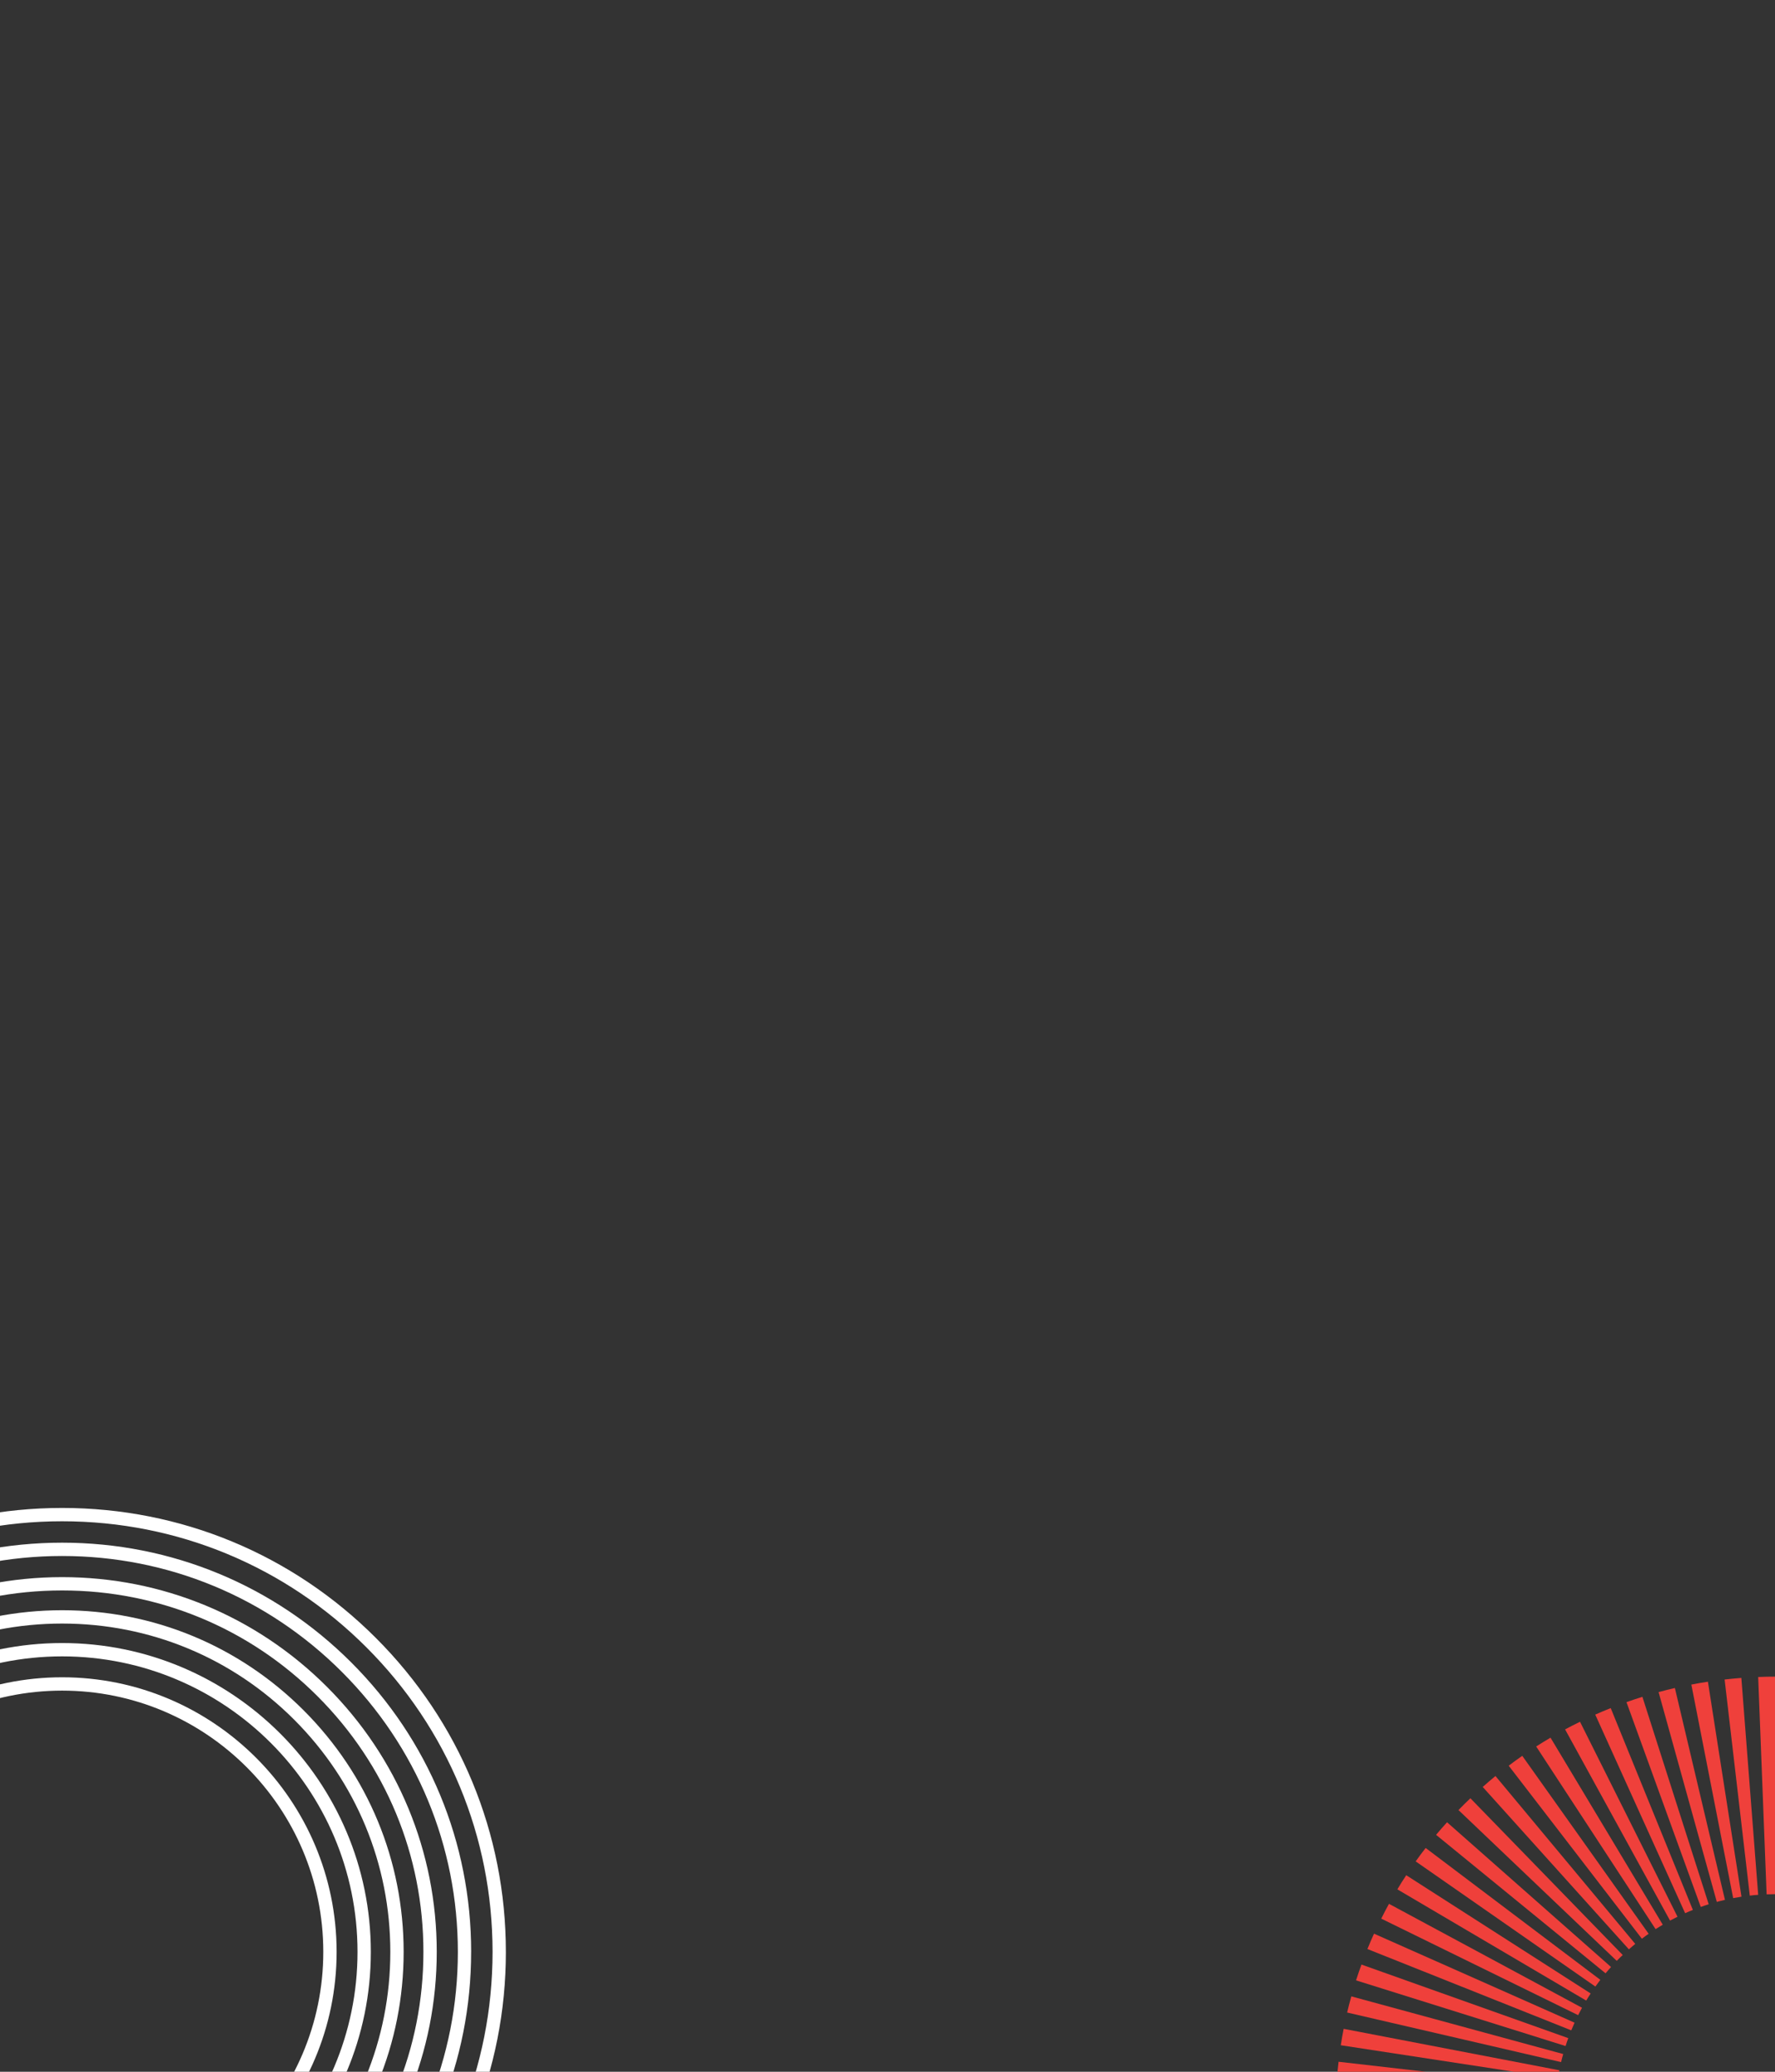 <svg width="1200" height="1400" viewBox="0 0 1200 1400" fill="none" xmlns="http://www.w3.org/2000/svg">
<rect x="0" y="0" width="1200" height="1400" fill="#333333" stroke="none"/>
<g clip-path="url(#clip0_586_4748)">
<g clip-path="url(#clip1_586_4748)">
<path d="M1188.63 1133.24L1194.33 1280.11C1196.21 1280.03 1198.1 1279.99 1200 1279.99L1200 1133C1196.2 1133 1192.39 1133.06 1188.63 1133.24Z" fill="#EF403B"/>
<path d="M1165.94 1134.94L1182.96 1280.97C1184.86 1280.73 1186.73 1280.55 1188.63 1280.45L1177.25 1133.86C1173.48 1134.16 1169.68 1134.5 1165.94 1134.94Z" fill="#EF403B"/>
<path d="M1143.45 1138.35L1171.72 1282.67C1173.56 1282.32 1175.42 1282 1177.34 1281.7L1154.65 1136.42C1150.87 1136.98 1147.17 1137.62 1143.46 1138.36L1143.45 1138.35Z" fill="#EF403B"/>
<path d="M1121.3 1143.44L1160.66 1285.22C1162.46 1284.72 1164.34 1284.26 1166.17 1283.84L1132.31 1140.67C1128.63 1141.53 1124.95 1142.43 1121.3 1143.44Z" fill="#EF403B"/>
<path d="M1099.59 1150.23L1149.81 1288.63C1151.58 1287.99 1153.38 1287.37 1155.18 1286.81L1110.36 1146.64C1106.74 1147.76 1103.14 1148.96 1099.58 1150.23L1099.59 1150.23Z" fill="#EF403B"/>
<path d="M1078.47 1158.64L1139.24 1292.85C1140.96 1292.09 1142.7 1291.32 1144.48 1290.64L1088.94 1154.26C1085.4 1155.65 1081.91 1157.11 1078.46 1158.65L1078.47 1158.64Z" fill="#EF403B"/>
<path d="M1058.1 1168.66L1129.04 1297.84C1130.72 1296.96 1132.4 1296.08 1134.09 1295.25L1068.18 1163.49C1064.76 1165.13 1061.42 1166.87 1058.08 1168.66L1058.1 1168.66Z" fill="#EF403B"/>
<path d="M1038.55 1180.19L1119.27 1303.61C1120.85 1302.6 1122.48 1301.6 1124.12 1300.63L1048.24 1174.24C1044.98 1176.16 1041.73 1178.13 1038.55 1180.19Z" fill="#EF403B"/>
<path d="M1019.96 1193.18L1110 1310.1C1111.48 1308.95 1113.04 1307.83 1114.58 1306.77L1029.14 1186.51C1026.02 1188.66 1022.97 1190.9 1019.97 1193.18L1019.96 1193.18Z" fill="#EF403B"/>
<path d="M1002.4 1207.53L1101.22 1317.28C1102.61 1316.02 1104.07 1314.82 1105.52 1313.6L1011.01 1200.14C1008.1 1202.56 1005.22 1205.03 1002.4 1207.53Z" fill="#EF403B"/>
<path d="M986.006 1223.15L1093.02 1325.07C1094.33 1323.68 1095.67 1322.37 1097.06 1321.11L994.069 1215.18C991.337 1217.76 988.629 1220.44 986.018 1223.15L986.006 1223.15Z" fill="#EF403B"/>
<path d="M970.865 1239.89L1085.45 1333.47C1086.67 1332.03 1087.89 1330.59 1089.16 1329.21L978.291 1231.4C975.776 1234.16 973.308 1237.01 970.865 1239.89Z" fill="#EF403B"/>
<path d="M957.086 1257.84L1078.56 1342.42C1079.65 1340.88 1080.78 1339.36 1081.91 1337.88L963.826 1248.77C961.479 1251.74 959.252 1254.77 957.086 1257.82L957.086 1257.84Z" fill="#EF403B"/>
<path d="M944.701 1276.74L1072.36 1351.89C1073.33 1350.27 1074.35 1348.65 1075.39 1347.1L950.695 1267.19C948.588 1270.33 946.603 1273.51 944.701 1276.74Z" fill="#EF403B"/>
<path d="M933.797 1296.52L1066.92 1361.75C1067.75 1360.07 1068.64 1358.41 1069.53 1356.75L939.032 1286.52C937.215 1289.81 935.47 1293.13 933.809 1296.52L933.797 1296.52Z" fill="#EF403B"/>
<path d="M924.471 1317.04L924.471 1317.07L1062.26 1372.01C1062.97 1370.28 1063.72 1368.54 1064.49 1366.84L928.924 1306.69C927.347 1310.1 925.867 1313.54 924.471 1317.04Z" fill="#EF403B"/>
<path d="M916.78 1338.24L1058.43 1382.62C1058.96 1380.83 1059.59 1379.04 1060.24 1377.28L920.426 1327.56C919.126 1331.09 917.911 1334.65 916.768 1338.24L916.78 1338.24Z" fill="#EF403B"/>
<path d="M910.75 1359.97L1055.39 1393.48C1055.81 1391.65 1056.28 1389.83 1056.82 1388.03L913.566 1349.05C912.531 1352.68 911.604 1356.32 910.75 1359.97Z" fill="#EF403B"/>
<path d="M906.441 1382.08L1053.26 1404.53C1053.52 1402.69 1053.85 1400.83 1054.21 1399L908.391 1370.99C907.657 1374.65 907.007 1378.34 906.441 1382.06L906.441 1382.08Z" fill="#EF403B"/>
<path d="M903.854 1404.45L1051.94 1415.74C1052.06 1413.86 1052.25 1412.01 1052.49 1410.13L904.961 1393.24C904.515 1396.94 904.154 1400.71 903.854 1404.44L903.854 1404.45Z" fill="#EF403B"/>
</g>
<g clip-path="url(#clip2_586_4748)">
<path d="M227.568 1319C227.568 1216.67 144.327 1133.43 42 1133.43C-60.328 1133.43 -143.568 1216.67 -143.568 1319C-143.568 1421.33 -60.328 1504.57 42 1504.57C144.327 1504.57 227.568 1421.33 227.568 1319ZM-134.565 1319C-134.565 1221.64 -55.356 1142.44 42 1142.44C139.355 1142.44 218.564 1221.64 218.564 1319C218.564 1416.36 139.355 1495.56 42 1495.56C-55.356 1495.56 -134.565 1416.36 -134.565 1319Z" fill="white"/>
<path d="M250.706 1319C250.706 1203.92 157.082 1110.29 41.999 1110.29C-73.083 1110.29 -166.707 1203.92 -166.707 1319C-166.707 1434.08 -73.083 1527.71 41.999 1527.71C157.082 1527.71 250.706 1434.08 250.706 1319ZM-157.704 1319C-157.704 1208.88 -68.121 1119.3 41.999 1119.3C152.12 1119.3 241.703 1208.88 241.703 1319C241.703 1429.12 152.12 1518.7 41.999 1518.7C-68.121 1518.7 -157.704 1429.12 -157.704 1319Z" fill="white"/>
<path d="M272.885 1319C272.885 1257.33 248.866 1199.35 205.26 1155.74C161.654 1112.13 103.673 1088.12 42 1088.12C-19.673 1088.12 -77.654 1112.13 -121.26 1155.74C-164.866 1199.35 -188.885 1257.33 -188.885 1319C-188.885 1380.67 -164.866 1438.65 -121.26 1482.26C-77.654 1525.87 -19.673 1549.88 42 1549.88C103.673 1549.88 161.654 1525.87 205.26 1482.26C248.866 1438.65 272.885 1380.67 272.885 1319ZM-179.881 1319C-179.881 1259.73 -156.803 1204.01 -114.898 1162.1C-72.992 1120.2 -17.272 1097.12 42 1097.12C101.272 1097.12 156.992 1120.2 198.897 1162.1C240.803 1204.01 263.881 1259.73 263.881 1319C263.881 1378.27 240.803 1433.98 198.897 1475.9C156.992 1517.81 101.272 1540.88 42 1540.88C-17.272 1540.88 -72.982 1517.8 -114.898 1475.9C-156.803 1433.99 -179.881 1378.27 -179.881 1319Z" fill="white"/>
<path d="M295.263 1319C295.263 1251.36 268.924 1187.75 221.086 1139.92C173.249 1092.1 109.655 1065.75 42.011 1065.75C-25.634 1065.75 -89.237 1092.09 -137.065 1139.92C-184.903 1187.76 -211.242 1251.36 -211.242 1319C-211.242 1386.64 -184.903 1450.25 -137.065 1498.08C-89.228 1545.91 -25.634 1572.25 42.011 1572.25C109.655 1572.25 173.259 1545.91 221.086 1498.08C268.914 1450.24 295.263 1386.64 295.263 1319ZM-202.249 1319C-202.249 1253.76 -176.84 1192.42 -130.713 1146.29C-84.576 1100.15 -23.243 1074.75 42.001 1074.75C107.245 1074.75 168.577 1100.16 214.714 1146.29C260.851 1192.42 286.25 1253.76 286.25 1319C286.25 1384.24 260.841 1445.58 214.714 1491.71C168.587 1537.85 107.245 1563.25 42.001 1563.25C-23.243 1563.25 -84.576 1537.84 -130.713 1491.71C-176.85 1445.58 -202.249 1384.24 -202.249 1319Z" fill="white"/>
<path d="M318.531 1319C318.531 1245.13 289.771 1175.7 237.542 1123.47C185.313 1071.24 115.867 1042.47 42 1042.47C-31.867 1042.47 -101.302 1071.23 -153.532 1123.46C-205.761 1175.69 -234.531 1245.13 -234.531 1319C-234.531 1392.87 -205.771 1462.3 -153.542 1514.53C-101.312 1566.76 -31.867 1595.52 41.99 1595.52C115.847 1595.52 185.293 1566.76 237.522 1514.53C289.751 1462.3 318.511 1392.86 318.511 1319L318.531 1319ZM-225.518 1319C-225.518 1247.54 -197.688 1180.36 -147.159 1129.83C-96.631 1079.3 -29.446 1051.47 42.01 1051.47C113.466 1051.47 180.651 1079.3 231.179 1129.83C281.708 1180.36 309.538 1247.54 309.538 1319C309.538 1390.46 281.708 1457.64 231.179 1508.17C180.651 1558.7 113.466 1586.53 42.01 1586.53C-29.446 1586.53 -96.631 1558.7 -147.159 1508.17C-197.688 1457.64 -225.518 1390.46 -225.518 1319Z" fill="white"/>
<path d="M342 1319C342 1238.87 310.798 1163.53 254.128 1106.86C197.477 1050.2 122.139 1019 42 1019C-38.139 1019 -113.467 1050.2 -170.128 1106.87C-226.789 1163.54 -258 1238.87 -258 1319C-258 1399.13 -226.799 1474.47 -170.128 1531.13C-113.467 1587.79 -38.129 1619 42 1619C122.129 1619 197.467 1587.8 254.138 1531.13C310.798 1474.47 342.01 1399.13 342.01 1319L342 1319ZM-248.997 1319C-248.997 1241.27 -218.726 1168.19 -163.765 1113.23C-108.805 1058.27 -35.728 1028 42 1028C119.728 1028 192.805 1058.27 247.765 1113.23C302.726 1168.19 332.997 1241.27 332.997 1319C332.997 1396.73 302.726 1469.81 247.765 1524.77C192.805 1579.73 119.728 1610 42 1610C-35.728 1610 -108.805 1579.73 -163.765 1524.77C-218.726 1469.81 -248.997 1396.73 -248.997 1319Z" fill="white"/>
</g>
</g>
<defs>
<clipPath id="clip0_586_4748">
<rect width="1200" height="1400" fill="white"/>
</clipPath>
<clipPath id="clip1_586_4748">
<rect width="297" height="294" fill="white" transform="translate(903 1133)"/>
</clipPath>
<clipPath id="clip2_586_4748">
<rect width="600" height="600" fill="white" transform="matrix(-4.37114e-08 1 1 4.37114e-08 -258 1019)"/>
</clipPath>
</defs>
</svg>
